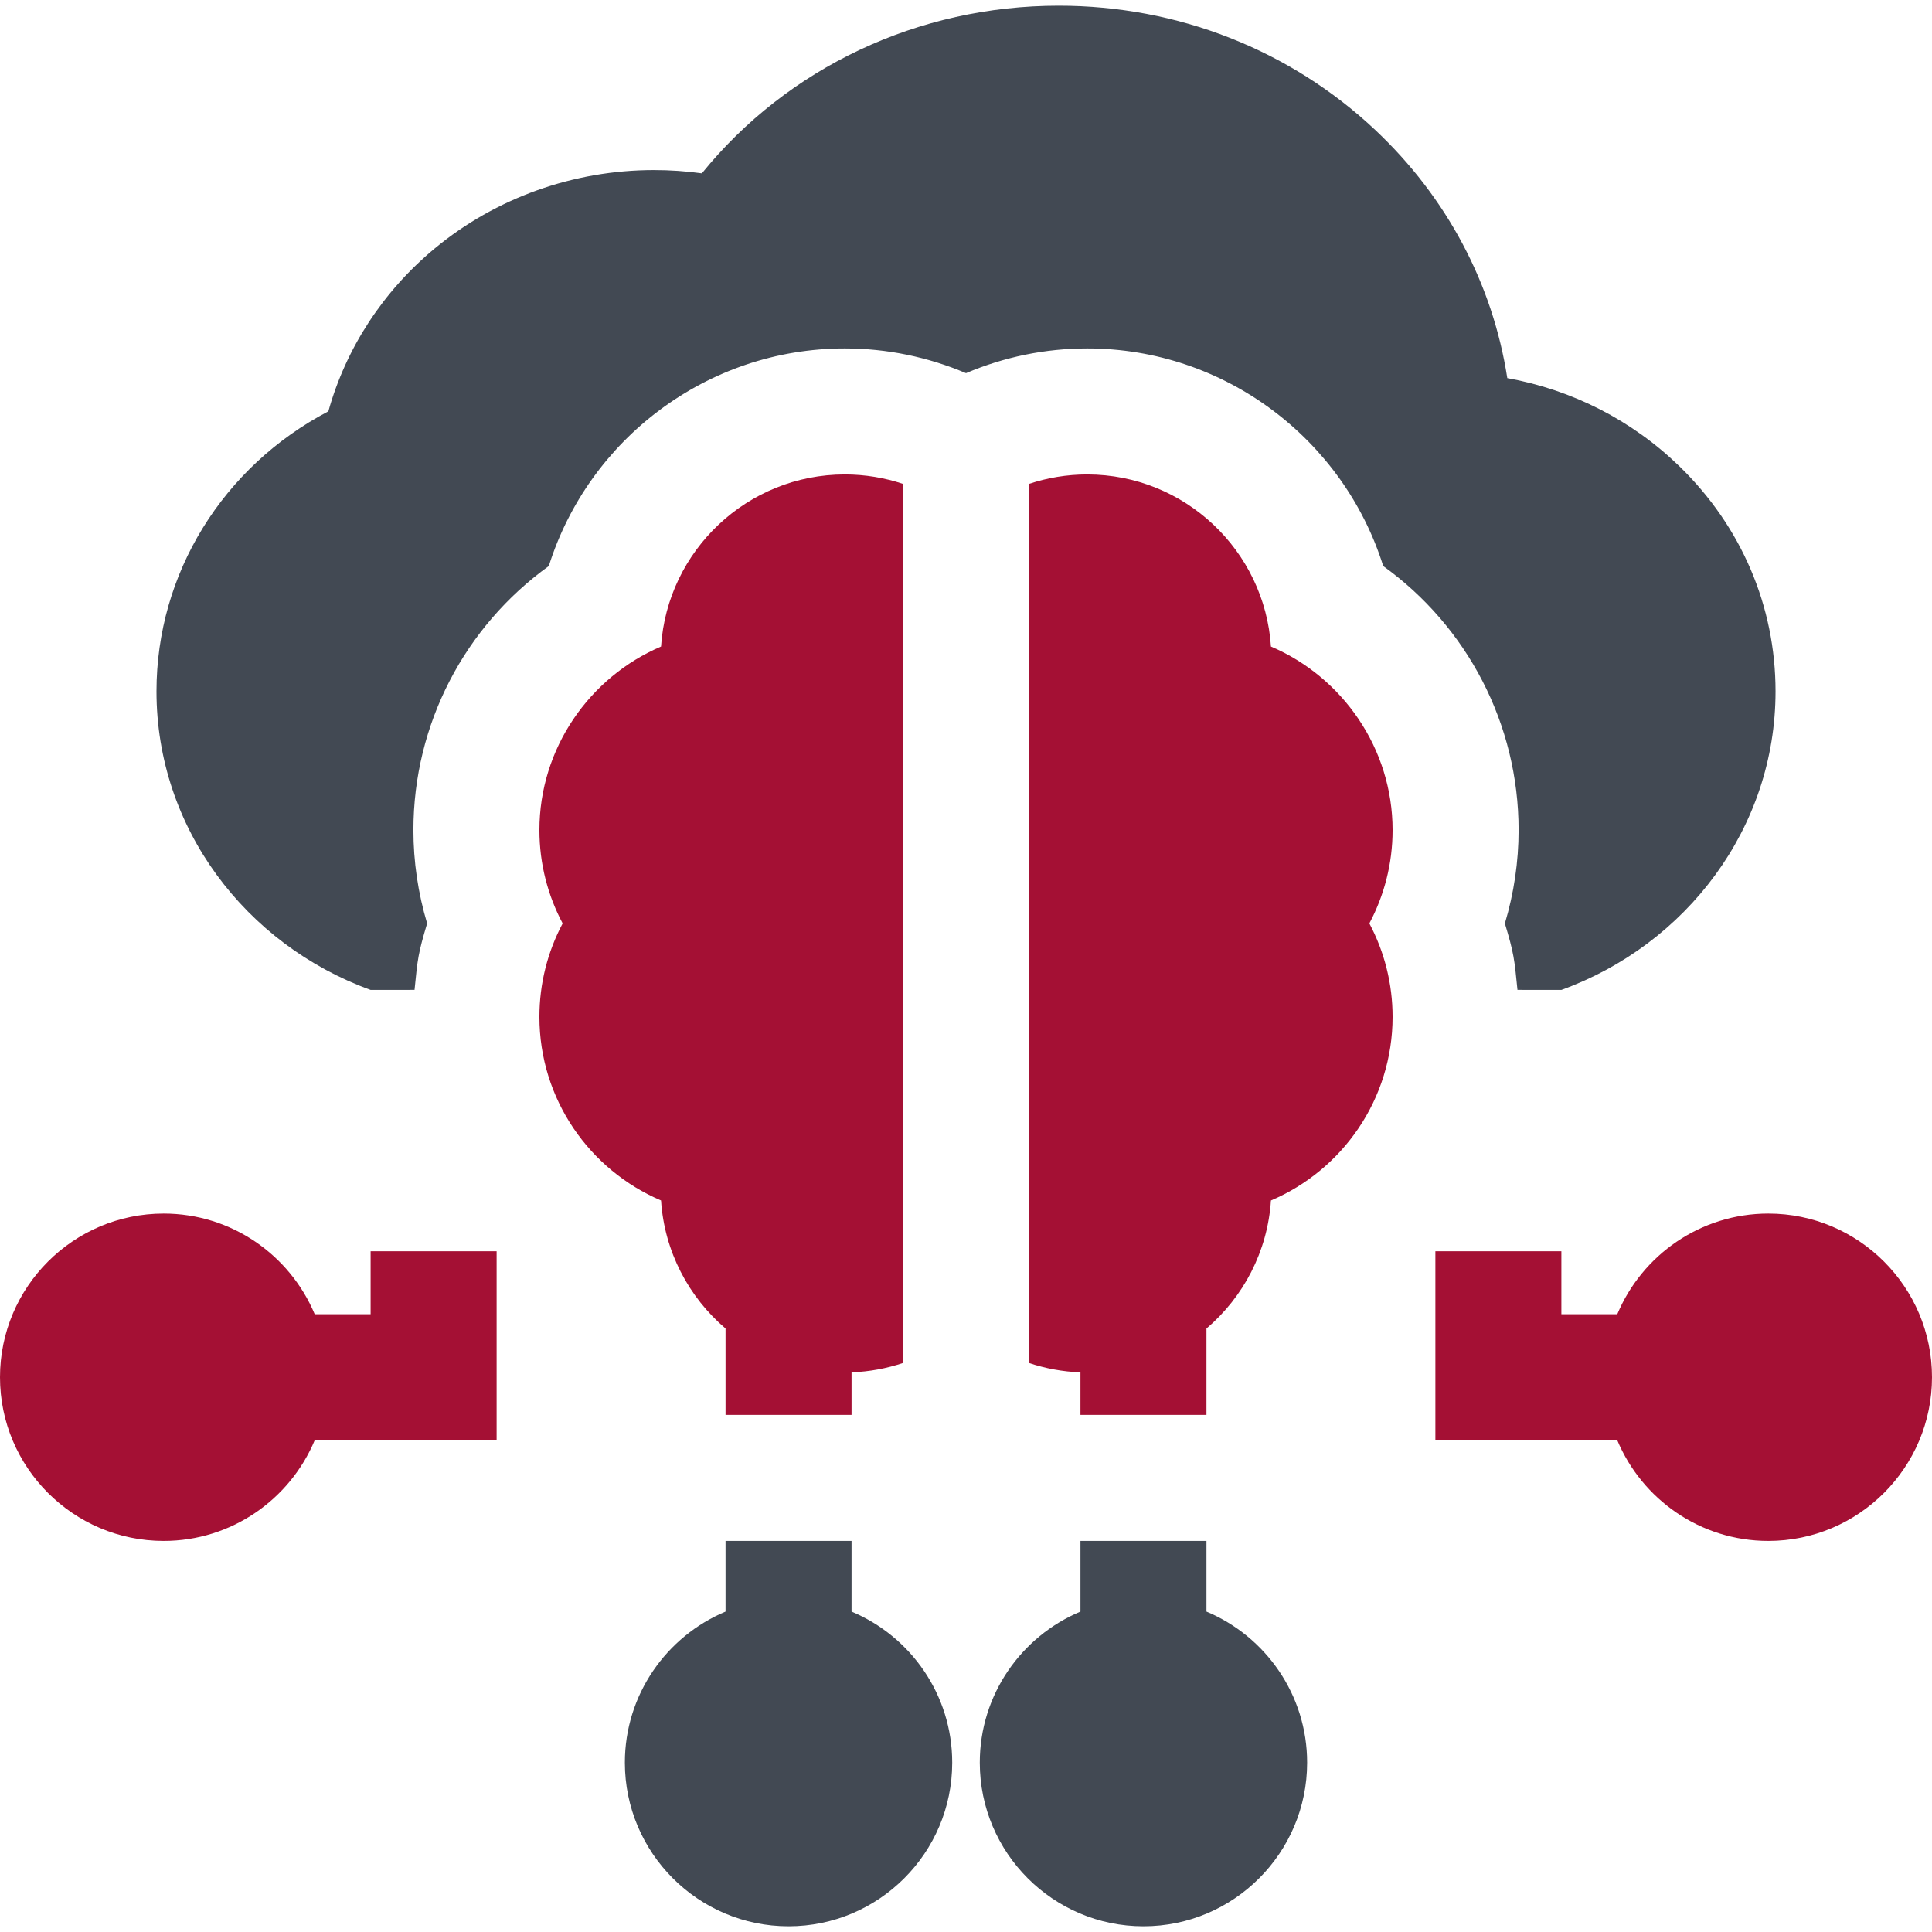 <svg xmlns="http://www.w3.org/2000/svg" xmlns:xlink="http://www.w3.org/1999/xlink" fill="#000000" height="800px" width="800px" version="1.1" id="Layer_1" viewBox="0 0 512 512" xml:space="preserve">
<g>
	<g>
		<path d="M98.218,331.592v16.696H83.404c-6.552-15.653-22.026-26.68-40.028-26.68C19.458,321.608,0,341.067,0,364.984    c0,23.917,19.457,43.375,43.375,43.375c18.003,0,33.476-11.027,40.028-26.68h48.206v-50.087H98.218z" fill="#a41034"/>
	</g>
</g>
<g>
	<g>
		<path d="M468.625,321.608c-18.003,0-33.476,11.027-40.028,26.68h-14.815v-16.696H380.39v50.087h48.206    c6.552,15.653,22.026,26.68,40.028,26.68c23.917,0,43.375-19.458,43.375-43.375C512,341.067,492.543,321.608,468.625,321.608z" fill="#a41034"/>
	</g>
</g>
<g>
	<g>
		<path d="M225.667,427.087v-18.729h-33.391v18.729c-15.653,6.554-26.68,22.026-26.68,40.028c0,23.917,19.457,43.375,43.375,43.375    c23.918,0,43.375-19.458,43.375-43.375C252.347,449.113,241.32,433.641,225.667,427.087z" fill="#424953"/>
	</g>
</g>
<g>
	<g>
		<path d="M319.724,427.087v-18.729h-33.391v18.729c-15.653,6.554-26.68,22.026-26.68,40.028c0,23.917,19.457,43.375,43.375,43.375    c23.918,0,43.375-19.458,43.375-43.375C346.404,449.113,335.377,433.641,319.724,427.087z" fill="#424953"/>
	</g>
</g>
<g>
	<g>
		<path d="M445.058,123.568c-12.596-12.22-28.417-20.261-45.608-23.364c-3.867-24.924-15.987-47.865-34.975-65.742    c-22.573-21.25-52.366-32.953-83.892-32.953c-37.307,0-71.873,16.42-94.583,44.429c-4.188-0.578-8.428-0.868-12.686-0.868    c-21.31,0-41.95,7.38-58.114,20.779c-13.722,11.376-23.517,26.458-28.178,43.154c-27.944,14.675-45.551,42.928-45.551,74.212    c0,36.19,23.639,67.125,56.751,79.123l11.637-0.011c0.834-8.351,0.938-9.599,3.336-17.609c-2.396-8.004-3.635-16.355-3.635-24.731    c0-28.124,13.63-53.978,35.877-69.982c10.515-33.516,41.924-57.663,78.448-57.663c11.125,0,22.037,2.262,32.118,6.551    c10.081-4.29,20.993-6.551,32.118-6.551c36.526,0,67.933,24.148,78.448,57.663c22.246,16.003,35.877,41.857,35.877,69.982    c0,8.376-1.239,16.727-3.635,24.731c2.396,8.011,2.502,9.258,3.336,17.609l11.637,0.011    c33.111-11.996,56.751-42.932,56.754-79.123C470.536,160.692,461.488,139.509,445.058,123.568z" fill="#424953"/>
	</g>
</g>
<g>
	<g>
		<path d="M223.882,125.735c-25.836,0-47.036,20.178-48.698,45.601c-18.982,8.106-32.236,27.018-32.236,48.652    c0,8.929,2.234,17.342,6.158,24.725c-4.013,7.555-6.158,16.019-6.158,24.76c0,21.835,13.308,40.617,32.237,48.669    c0.89,13.561,7.344,25.626,17.091,33.932v22.892h33.391v-11.281c4.75-0.173,9.325-1.036,13.637-2.478V128.237    C234.456,126.615,229.27,125.735,223.882,125.735z" fill="#a41034"/>
	</g>
</g>
<g>
	<g>
		<path d="M362.893,244.714c3.924-7.383,6.158-15.796,6.158-24.725c0-21.634-13.254-40.546-32.236-48.652    c-1.662-25.423-22.862-45.601-48.698-45.601c-5.388,0-10.574,0.88-15.422,2.502v232.971c4.312,1.441,8.887,2.305,13.637,2.478    v11.281h33.391v-22.892c9.747-8.307,16.2-20.372,17.091-33.932c18.93-8.052,32.237-26.834,32.237-48.669    C369.052,260.733,366.906,252.269,362.893,244.714z" fill="#a41034"/>
	</g>
</g>
</svg>